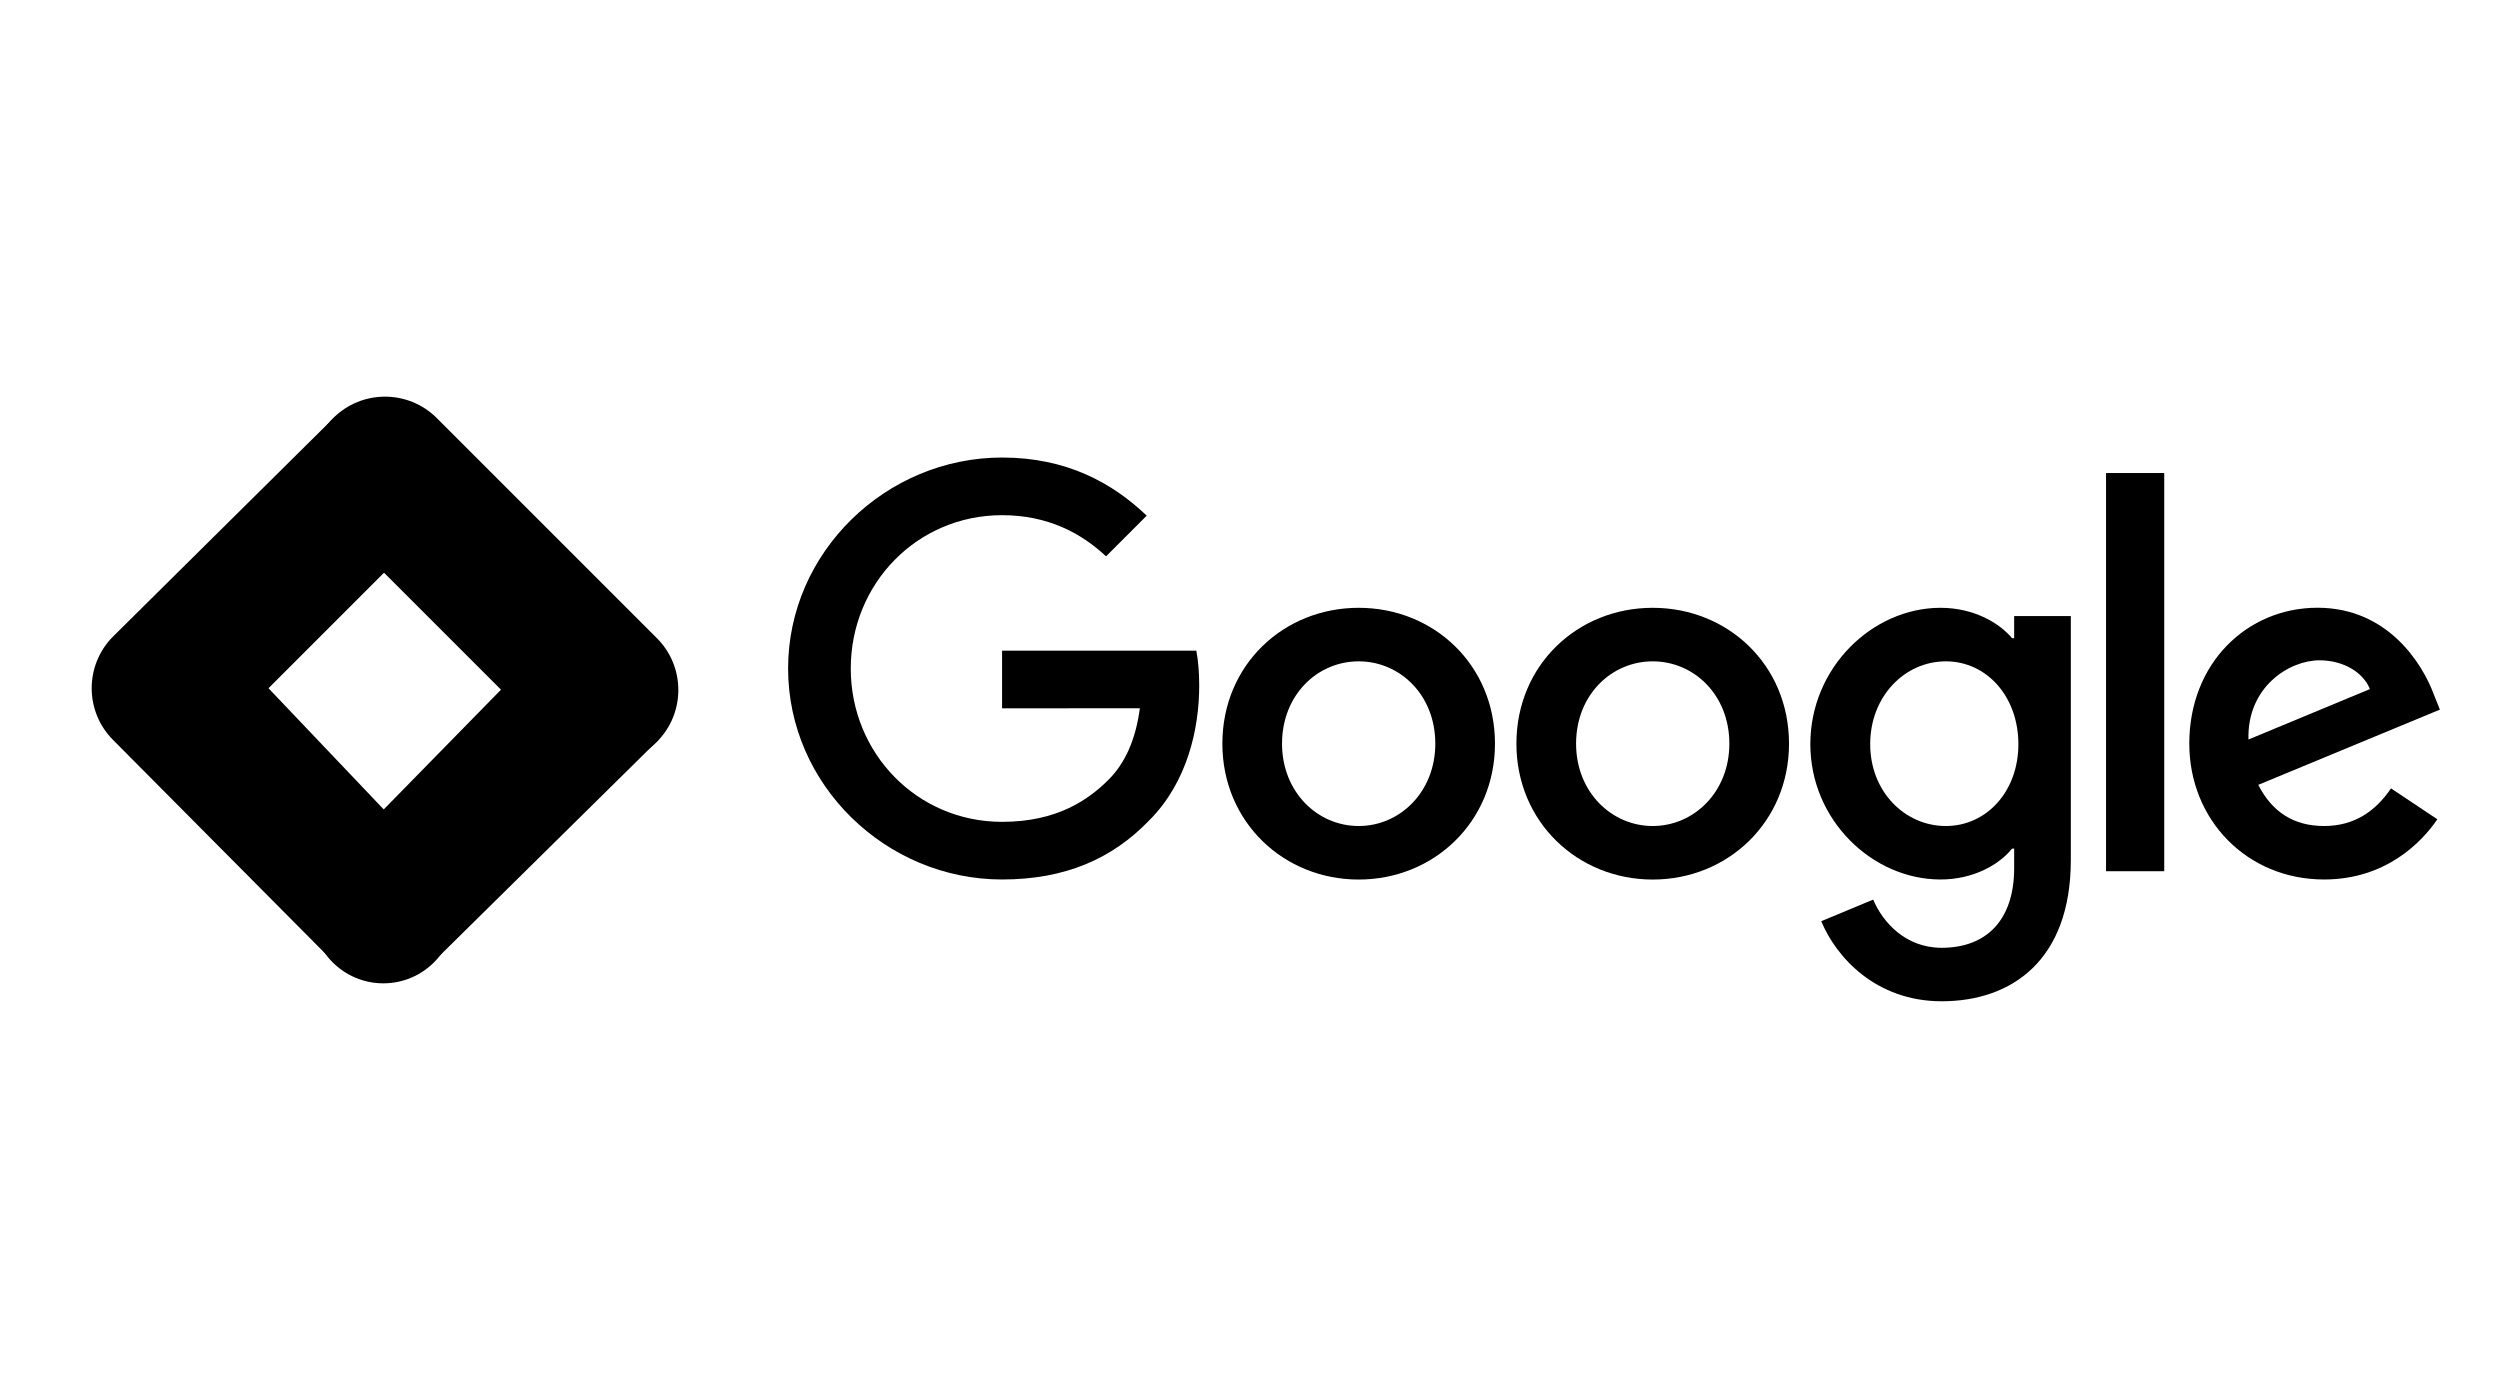 <svg width="500" height="275" viewBox="0 0 500 275" fill="none" xmlns="http://www.w3.org/2000/svg">
<path d="M87.207 191.86L66.84 172L110.58 127.333L131.667 148L87.207 191.86Z" fill="black"/>
<path d="M87.294 104.053L67 83.333L22.627 127.287C16.907 133.007 16.907 142.28 22.627 148.007L66.334 192L87 172.667L53.7 137.647L87.294 104.053Z" fill="black"/>
<path d="M131.373 127.627L87.373 83.627C81.646 77.9 72.36 77.9 66.633 83.627C60.906 89.353 60.906 98.64 66.633 104.367L110.633 148.367C116.36 154.093 125.646 154.093 131.373 148.367C137.1 142.64 137.1 133.353 131.373 127.627Z" fill="black"/>
<path d="M76.666 196.667C84.582 196.667 91 190.249 91 182.333C91 174.417 84.582 168 76.666 168C68.75 168 62.333 174.417 62.333 182.333C62.333 190.249 68.75 196.667 76.666 196.667Z" fill="black"/>
<path d="M298.995 148.736C298.995 164.381 286.755 175.91 271.734 175.91C256.713 175.91 244.474 164.381 244.474 148.736C244.474 132.98 256.713 121.561 271.734 121.561C286.755 121.561 298.995 132.98 298.995 148.736ZM287.061 148.736C287.061 138.958 279.967 132.269 271.734 132.269C263.501 132.269 256.407 138.958 256.407 148.736C256.407 158.415 263.501 165.202 271.734 165.202C279.967 165.202 287.061 158.402 287.061 148.736Z" fill="black"/>
<path d="M357.804 148.736C357.804 164.381 345.565 175.91 330.544 175.91C315.523 175.91 303.283 164.381 303.283 148.736C303.283 132.992 315.523 121.561 330.544 121.561C345.565 121.561 357.804 132.98 357.804 148.736ZM345.871 148.736C345.871 138.958 338.777 132.269 330.544 132.269C322.31 132.269 315.217 138.958 315.217 148.736C315.217 158.415 322.31 165.202 330.544 165.202C338.777 165.202 345.871 158.402 345.871 148.736Z" fill="black"/>
<path d="M414.164 123.202V171.99C414.164 192.058 402.328 200.255 388.336 200.255C375.166 200.255 367.239 191.446 364.249 184.242L374.639 179.917C376.489 184.34 381.022 189.559 388.324 189.559C397.28 189.559 402.831 184.033 402.831 173.631V169.723H402.414C399.743 173.019 394.597 175.898 388.104 175.898C374.516 175.898 362.068 164.063 362.068 148.834C362.068 133.494 374.516 121.561 388.104 121.561C394.585 121.561 399.731 124.44 402.414 127.638H402.831V123.215H414.164V123.202ZM403.676 148.834C403.676 139.265 397.293 132.269 389.17 132.269C380.936 132.269 374.038 139.265 374.038 148.834C374.038 158.304 380.936 165.202 389.17 165.202C397.293 165.202 403.676 158.304 403.676 148.834Z" fill="black"/>
<path d="M432.847 94.606V174.244H421.208V94.606H432.847Z" fill="black"/>
<path d="M478.204 157.679L487.466 163.854C484.477 168.277 477.273 175.898 464.825 175.898C449.387 175.898 437.858 163.965 437.858 148.723C437.858 132.563 449.485 121.548 463.489 121.548C477.591 121.548 484.489 132.771 486.744 138.836L487.981 141.923L451.654 156.969C454.435 162.421 458.76 165.202 464.825 165.202C470.902 165.202 475.117 162.213 478.204 157.679ZM449.694 147.902L473.977 137.819C472.642 134.425 468.623 132.061 463.894 132.061C457.829 132.061 449.387 137.415 449.694 147.902Z" fill="black"/>
<path d="M200.416 141.666V130.137H239.267C239.647 132.146 239.843 134.523 239.843 137.096C239.843 145.746 237.478 156.442 229.857 164.063C222.445 171.781 212.974 175.898 200.428 175.898C177.174 175.898 157.62 156.957 157.62 133.702C157.62 110.448 177.174 91.507 200.428 91.507C213.293 91.507 222.457 96.555 229.343 103.134L221.208 111.269C216.27 106.638 209.581 103.036 200.416 103.036C183.435 103.036 170.154 116.721 170.154 133.702C170.154 150.684 183.435 164.369 200.416 164.369C211.431 164.369 217.704 159.946 221.722 155.927C224.981 152.668 227.125 148.013 227.971 141.654L200.416 141.666Z" fill="black"/>
</svg>
